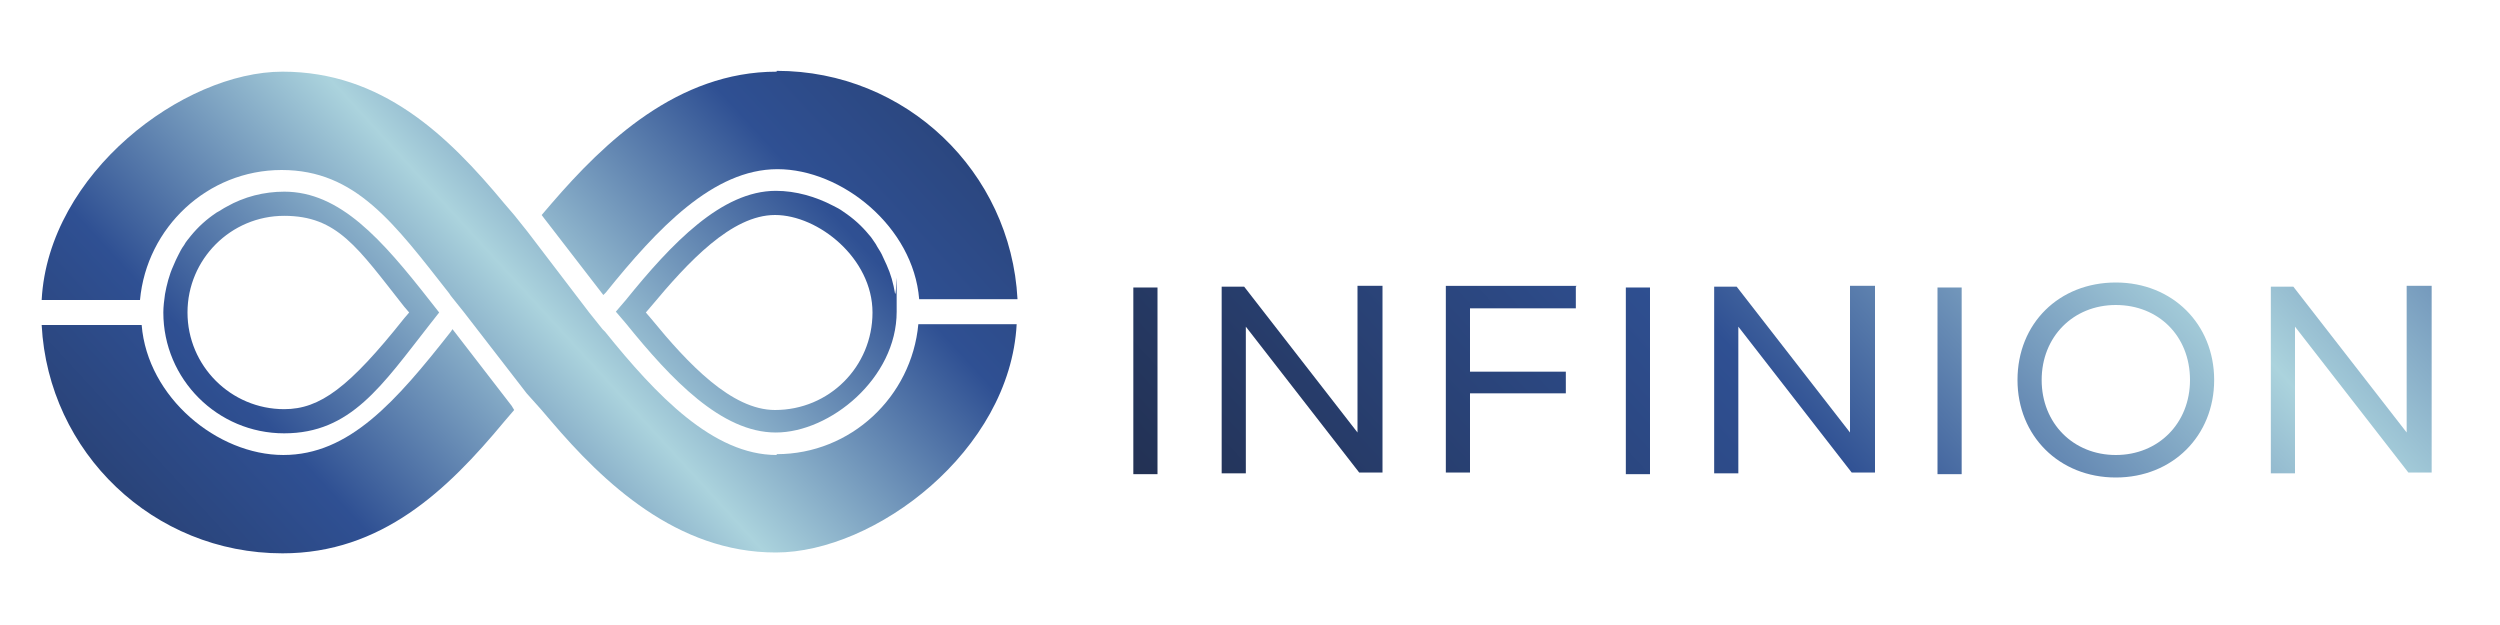 <?xml version="1.0" encoding="UTF-8"?>
<svg xmlns="http://www.w3.org/2000/svg" width="300" height="75" version="1.1" xmlns:xlink="http://www.w3.org/1999/xlink" viewBox="0 0 300 75">
  <defs>
    <style>
      .cls-1 {
        fill: url(#_무제_그라디언트_15-3);
      }

      .cls-2 {
        fill: url(#_무제_그라디언트_15-13);
      }

      .cls-3 {
        fill: url(#_무제_그라디언트_15);
      }

      .cls-4 {
        fill: url(#_무제_그라디언트_15-11);
      }

      .cls-5 {
        fill: url(#_무제_그라디언트_15-8);
      }

      .cls-6 {
        fill: url(#_무제_그라디언트_15-10);
      }

      .cls-7 {
        fill: url(#_무제_그라디언트_15-12);
      }

      .cls-8 {
        fill: url(#_무제_그라디언트_15-5);
      }

      .cls-9 {
        fill: url(#_무제_그라디언트_15-4);
      }

      .cls-10 {
        fill: url(#_무제_그라디언트_15-2);
      }

      .cls-11 {
        fill: url(#_무제_그라디언트_15-6);
      }

      .cls-12 {
        fill: url(#_무제_그라디언트_15-9);
      }

      .cls-13 {
        fill: url(#_무제_그라디언트_15-7);
      }
    </style>
    <linearGradient id="_무제_그라디언트_15" data-name="무제 그라디언트 15" x1="126.2" y1="56" x2="297.3" y2="-101.3" gradientUnits="userSpaceOnUse">
      <stop offset="0" stop-color="#212e4d"/>
      <stop offset=".3" stop-color="#2f5093"/>
      <stop offset=".5" stop-color="#abd3dd"/>
      <stop offset=".7" stop-color="#2f5093"/>
      <stop offset="1" stop-color="#233356"/>
    </linearGradient>
    <linearGradient id="_무제_그라디언트_15-2" data-name="무제 그라디언트 15" x1="134.7" y1="65.3" x2="305.8" y2="-92" xlink:href="#_무제_그라디언트_15"/>
    <linearGradient id="_무제_그라디언트_15-3" data-name="무제 그라디언트 15" x1="143.6" y1="75" x2="314.7" y2="-82.3" xlink:href="#_무제_그라디언트_15"/>
    <linearGradient id="_무제_그라디언트_15-4" data-name="무제 그라디언트 15" x1="153.2" y1="85.5" x2="324.3" y2="-71.8" xlink:href="#_무제_그라디언트_15"/>
    <linearGradient id="_무제_그라디언트_15-5" data-name="무제 그라디언트 15" x1="161.7" y1="94.8" x2="332.9" y2="-62.5" xlink:href="#_무제_그라디언트_15"/>
    <linearGradient id="_무제_그라디언트_15-6" data-name="무제 그라디언트 15" x1="170.4" y1="104.1" x2="341.5" y2="-53.2" xlink:href="#_무제_그라디언트_15"/>
    <linearGradient id="_무제_그라디언트_15-7" data-name="무제 그라디언트 15" x1="179.5" y1="114" x2="350.6" y2="-43.2" xlink:href="#_무제_그라디언트_15"/>
    <linearGradient id="_무제_그라디언트_15-8" data-name="무제 그라디언트 15" x1="192.3" y1="128" x2="363.5" y2="-29.3" xlink:href="#_무제_그라디언트_15"/>
    <linearGradient id="_무제_그라디언트_15-9" data-name="무제 그라디언트 15" x1="-10.8" y1="78.5" x2="112.6" y2="-34.9" xlink:href="#_무제_그라디언트_15"/>
    <linearGradient id="_무제_그라디언트_15-10" data-name="무제 그라디언트 15" x1="16.4" y1="108.1" x2="139.8" y2="-5.3" xlink:href="#_무제_그라디언트_15"/>
    <linearGradient id="_무제_그라디언트_15-11" data-name="무제 그라디언트 15" x1="2.8" y1="93.3" x2="126.2" y2="-20.1" xlink:href="#_무제_그라디언트_15"/>
    <linearGradient id="_무제_그라디언트_15-12" data-name="무제 그라디언트 15" x1="13" y1="104.4" x2="136.4" y2="-9" xlink:href="#_무제_그라디언트_15"/>
    <linearGradient id="_무제_그라디언트_15-13" data-name="무제 그라디언트 15" x1="-7.4" y1="82.2" x2="116" y2="-31.2" xlink:href="#_무제_그라디언트_15"/>
  </defs>
  <!-- Generator: Adobe Illustrator 28.7.1, SVG Export Plug-In . SVG Version: 1.2.0 Build 142)  -->
  <g>
    <g id="_레이어_1" data-name="레이어_1">
      <g>
        <path class="cls-3" d="M138.9,56.9h-2.9v-22.4h2.9v22.4Z"/>
        <path class="cls-10" d="M149.3,34.4l13.6,17.5v-17.6h3v22.4h-2.8l-13.6-17.5v17.6h-2.9v-22.4h2.7Z"/>
        <path class="cls-1" d="M189.1,34.4v2.6h-12.7v7.6h11.5s0,2.6,0,2.6h-11.5v9.5h-2.9v-22.4h15.7Z"/>
        <path class="cls-9" d="M198,56.9h-2.9v-22.4h2.9v22.4Z"/>
        <path class="cls-8" d="M208.4,34.4l13.6,17.5v-17.6h3v22.4h-2.8l-13.6-17.5v17.6h-2.9v-22.4h2.7Z"/>
        <path class="cls-11" d="M235.4,56.9h-2.9v-22.4h2.9v22.4Z"/>
        <path class="cls-13" d="M242.1,45.6c0-6.8,5-11.7,11.8-11.7s11.8,5,11.8,11.7-5,11.7-11.8,11.7-11.8-5-11.8-11.7ZM262.8,45.6c0-5.3-3.8-9-8.9-9s-8.9,3.8-8.9,9,3.8,9,8.9,9,8.9-3.8,8.9-9Z"/>
        <path class="cls-5" d="M275.2,34.4l13.6,17.5v-17.6h3v22.4h-2.8l-13.6-17.5v17.6h-2.9v-22.4h2.7Z"/>
      </g>
      <g>
        <g>
          <path class="cls-12" d="M34.1,23c-2.4,0-4.8.6-6.9,1.8-.4.2-.8.5-1.2.7-1.2.8-2.2,1.7-3.1,2.8-.3.4-.6.7-.8,1.1-.3.4-.5.8-.7,1.2-.2.4-.4.8-.6,1.3-.5,1.1-.8,2.3-1,3.4-.1.7-.2,1.5-.2,2.2,0,8,6.5,14.5,14.5,14.5s11.7-5.7,17.5-13.1l1.1-1.4-1.1-1.4c-5.8-7.4-10.8-13.1-17.5-13.1ZM48.5,38.2c-6.6,8.3-10.1,10.9-14.4,10.9-6.4,0-11.6-5.2-11.6-11.6s5.2-11.6,11.6-11.6,8.8,3.8,14.4,10.9l.6.7-.6.7Z"/>
          <path class="cls-6" d="M106.4,31.8c-.2-.4-.4-.9-.6-1.3-.2-.4-.5-.8-.7-1.2-.3-.4-.5-.8-.8-1.1-.9-1.1-1.9-2-3.1-2.8-.4-.3-.8-.5-1.2-.7-2.1-1.1-4.5-1.8-6.9-1.8-6.5,0-12.5,6.3-18,13.1l-1.2,1.4,1.2,1.4c5.5,6.8,11.5,13.1,18,13.1s14.5-6.5,14.5-14.5,0-1.5-.2-2.2c-.2-1.2-.5-2.3-1-3.4ZM93,49.2c-5.2,0-10.4-5.5-14.9-11l-.6-.7.6-.7c4.5-5.4,9.7-11,14.9-11s11.7,5.2,11.7,11.7-5.2,11.7-11.7,11.7Z"/>
        </g>
        <g>
          <path class="cls-4" d="M93.2,54.6c-7.6,0-14.4-7.1-20.6-14.8l-.3-.3-1.6-2-7.4-9.7-1.6-2-1.2-1.4c-6.8-8.2-14.7-15.8-26.6-15.8S5.8,20.8,5,36h11.8c.8-8.7,8.1-15.6,17-15.6s13.5,6.4,20.1,14.8l.2.3,1.6,2,7.5,9.7,1.7,1.9,1.2,1.4c6.3,7.4,15.1,15.8,27,15.8s28.1-12.2,28.9-27.4h-11.8c-.8,8.7-8.1,15.6-17,15.6Z"/>
          <path class="cls-7" d="M93.2,8.6c-11.9,0-20.7,8.5-27,15.8l-1.2,1.4.3.4,7.1,9.2.3-.3c6.2-7.7,12.9-14.8,20.6-14.8s16.3,6.9,17,15.6h11.8c-.8-15.3-13.4-27.4-28.9-27.4Z"/>
          <path class="cls-2" d="M33.9,66.4c11.9,0,19.8-7.6,26.6-15.8l1.2-1.4-.3-.5-7.1-9.2-.2.3c-6.6,8.4-12.2,14.8-20.1,14.8s-16.3-6.9-17-15.6H5c.8,15.3,13.4,27.4,28.9,27.4Z"/>
        </g>
      </g>
    </g>
  </g>
</svg>